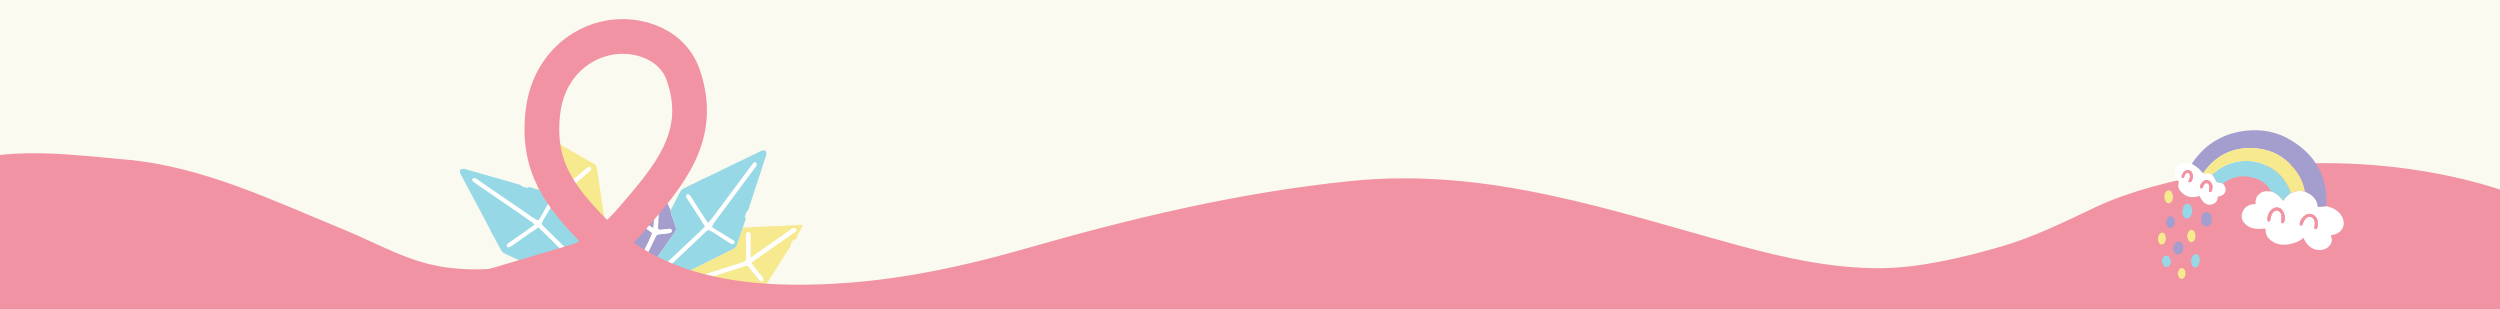 <svg xmlns="http://www.w3.org/2000/svg" fill="none" viewBox="0 0 1440 178" height="178" width="1440">
<rect x="0" y="0" width="1440" height="178" fill="#333333" stroke="none"/>
<g clip-path="url(#clip0_4234_28805)">
<rect fill="#FBFAF1" transform="translate(1440 178) rotate(-180)" height="178" width="1440"></rect>
<path fill="#F7E98E" d="M309.879 109.218C312.998 110.141 316.09 111.167 319.246 111.946C320.898 112.351 321.844 113.234 322.616 114.667C329.525 127.398 336.478 140.097 343.448 152.796C343.956 153.725 344.669 154.551 345.278 155.423L351.05 144.168C349.985 137.359 348.912 130.545 347.865 123.736C346.482 114.696 345.109 105.653 343.769 96.6C343.624 95.632 343.213 95.06 342.378 94.578C337.336 91.703 332.327 88.782 327.311 85.876C324.611 84.311 321.916 82.739 319.224 81.178C316.751 80.984 316.014 80.434 315.36 78.312C314.565 78.049 313.734 77.857 312.98 77.497C311.168 76.631 309.393 75.675 307.614 74.763C306.652 75.335 307.035 76.19 307.103 76.938C307.48 81.129 307.893 85.321 308.271 89.513C308.345 90.3 308.341 91.101 308.368 91.891C308.606 94.613 308.833 97.337 309.071 100.059C309.345 103.114 309.619 106.17 309.893 109.225L309.879 109.218ZM327.175 104.072C325.888 102.429 324.905 101.194 323.956 99.931C319.176 93.625 314.402 87.324 309.626 81.011C309.406 80.718 309.057 80.413 309.056 80.115C309.051 79.597 309.122 78.948 309.431 78.574C309.86 78.072 310.494 78.226 310.949 78.73C311.244 79.052 311.495 79.407 311.761 79.751C317.197 86.925 322.622 94.103 328.069 101.273C328.629 102.011 329.275 102.686 329.975 103.505C330.735 102.92 331.375 102.463 331.977 101.96C333.918 100.32 335.835 98.659 337.781 97.03C338.969 96.033 339.627 95.929 340.202 96.567C340.771 97.201 340.564 97.781 339.332 98.846C337.081 100.787 334.827 102.736 332.559 104.659C331.842 105.266 331.481 105.83 331.876 106.89C334.455 113.826 336.938 120.794 339.474 127.744C340.791 131.353 342.184 134.937 343.508 138.55C344.206 140.46 344.88 142.385 345.42 144.341C345.555 144.834 345.298 145.776 344.918 145.988C344.189 146.408 343.577 145.823 343.203 145.126C343.101 144.938 343.039 144.726 342.962 144.524C341.03 139.21 339.084 133.889 337.163 128.572C334.848 122.159 332.547 115.735 330.231 109.322C330.06 108.846 329.792 108.402 329.62 107.926C329.247 106.895 328.568 106.511 327.451 106.561C323.25 106.762 319.043 106.888 314.836 107.031C314.33 107.051 313.757 107.182 313.335 107.001C312.878 106.803 312.286 106.301 312.251 105.895C312.223 105.528 312.799 104.967 313.233 104.738C313.641 104.523 314.225 104.615 314.732 104.595C318.706 104.431 322.687 104.271 327.185 104.087L327.175 104.072Z"></path>
<path fill="#A39ECE" d="M340.306 165.12C338.169 163.762 336.031 162.422 333.898 161.057C332.317 160.039 330.766 158.982 329.185 157.963C325.239 155.416 321.285 152.883 317.328 150.339C316.176 149.595 315.002 148.875 313.867 148.113C312.862 147.435 311.859 147.453 310.767 147.895C308.354 148.868 305.927 149.835 303.486 150.74C302.837 150.985 302.104 151.006 301.41 151.128C300.135 151.783 298.903 152.55 297.583 153.082C293.814 154.588 290 155.989 286.21 157.448C285.817 157.598 285.477 157.857 284.856 158.206C285.383 158.991 285.778 159.735 286.314 160.362C291.126 165.989 295.949 171.594 300.78 177.203C301.295 177.801 301.853 178.367 302.354 178.904C312.707 177.58 322.928 176.27 333.145 174.967C333.86 174.874 334.593 174.87 335.312 174.824L337.302 170.944C336.523 170.544 335.758 170.134 334.961 169.771C329.87 167.484 324.78 165.18 319.667 162.937C318.165 162.275 316.59 161.774 314.983 161.176C314.123 162.432 313.346 163.559 312.573 164.696C310.954 167.097 309.36 169.519 307.726 171.912C307.402 172.387 306.988 172.86 306.5 173.124C306.121 173.336 305.319 173.439 305.141 173.222C304.833 172.856 304.796 172.206 304.773 171.67C304.761 171.447 305.097 171.214 305.261 170.982C307.215 168.193 309.183 165.412 311.108 162.609C311.491 162.056 311.738 161.416 312.167 160.58C311.061 160.536 310.347 160.486 309.632 160.489C304.108 160.49 298.591 160.513 293.068 160.514C292.489 160.515 291.838 160.623 291.348 160.399C290.912 160.193 290.484 159.639 290.366 159.164C290.187 158.44 290.822 158.17 291.426 158.083C291.922 158.013 292.443 158.018 292.95 158.016C298.833 158.001 304.719 157.997 310.606 157.992C311.04 157.99 311.478 157.998 311.917 157.97C312.736 157.921 313.054 157.407 313.019 156.649C312.997 156.286 312.886 155.94 312.828 155.576C312.633 154.357 312.419 153.137 312.248 151.922C312.131 151.076 312.223 150.158 313.202 150.01C314.219 149.855 314.443 150.809 314.669 151.584C314.707 151.72 314.741 151.864 314.769 152.005C315.043 153.653 315.41 155.294 315.544 156.951C315.63 158.051 316.047 158.68 317.023 159.1C319.287 160.071 321.535 161.089 323.784 162.089C328.689 164.262 333.595 166.434 338.5 168.607L340.292 165.113L340.306 165.12Z"></path>
<path fill="white" d="M338.51 168.618C333.605 166.445 328.699 164.272 323.794 162.099C321.545 161.099 319.297 160.081 317.033 159.11C316.057 158.691 315.639 158.061 315.554 156.962C315.42 155.304 315.052 153.663 314.778 152.015C314.755 151.868 314.717 151.731 314.679 151.594C314.457 150.812 314.229 149.866 313.211 150.02C312.233 150.168 312.141 151.087 312.258 151.932C312.425 153.155 312.639 154.375 312.838 155.587C312.899 155.943 313.014 156.3 313.028 156.659C313.071 157.421 312.75 157.924 311.927 157.98C311.488 158.008 311.057 158.004 310.616 158.003C304.729 158.007 298.846 158.022 292.959 158.027C292.453 158.029 291.936 158.016 291.436 158.094C290.832 158.181 290.19 158.447 290.376 159.175C290.493 159.65 290.922 160.204 291.358 160.409C291.844 160.641 292.499 160.525 293.077 160.524C298.594 160.519 304.118 160.501 309.642 160.5C310.357 160.496 311.071 160.547 312.177 160.59C311.751 161.419 311.501 162.067 311.118 162.619C309.193 165.423 307.225 168.204 305.271 170.992C305.104 171.231 304.778 171.462 304.783 171.681C304.806 172.216 304.843 172.866 305.151 173.232C305.339 173.446 306.131 173.347 306.51 173.135C306.997 172.871 307.415 172.39 307.736 171.923C309.377 169.533 310.971 167.111 312.583 164.707C313.349 163.565 314.133 162.442 314.993 161.187C316.593 161.781 318.168 162.282 319.677 162.948C324.79 165.191 329.873 167.491 334.971 169.781C335.765 170.134 336.529 170.562 337.312 170.954L338.506 168.625L338.51 168.618Z"></path>
<path fill="white" d="M310.133 131.014C312.253 133.076 314.237 134.978 316.193 136.901C321.832 142.447 327.468 148 333.107 153.545C334.092 154.511 335.095 155.458 336.106 156.392C336.419 156.679 336.789 157.031 337.176 157.085C337.61 157.154 338.193 157.038 338.508 156.776C338.715 156.602 338.707 155.912 338.534 155.616C338.171 155.005 337.652 154.468 337.136 153.96C332.272 149.173 327.401 144.4 322.529 139.628C319.574 136.731 316.597 133.86 313.657 130.953C311.719 129.03 311.677 128.972 313.063 126.551C315.074 123.034 317.2 119.576 319.243 116.084C319.485 115.666 319.684 115.137 319.664 114.666C319.653 114.318 319.331 113.819 319.017 113.675C318.695 113.528 318.144 113.616 317.833 113.818C317.497 114.033 317.288 114.476 317.076 114.855C315.049 118.454 313.037 122.061 311.007 125.668C310.798 126.039 310.533 126.381 310.142 126.966C309.241 126.559 308.275 126.261 307.472 125.732C305.242 124.255 303.093 122.656 300.889 121.129C298.571 119.525 296.224 117.96 293.891 116.367C290.603 114.121 287.325 111.871 284.037 109.625C281.655 107.988 279.265 106.347 276.883 104.71C276.23 104.258 275.6 103.763 274.932 103.34C274.451 103.03 273.927 102.626 273.399 102.581C272.908 102.536 272.269 102.796 271.925 103.151C271.765 103.322 272.004 104.194 272.317 104.445C273.61 105.478 274.987 106.419 276.353 107.363C279.748 109.7 283.158 112.026 286.56 114.349C289.849 116.595 293.134 118.83 296.415 121.09C299.87 123.467 303.319 125.859 306.753 128.261C307.085 128.494 307.336 128.848 307.862 129.389C306.176 130.618 304.634 131.777 303.053 132.888C299.725 135.224 296.369 137.51 293.044 139.857C291.814 140.725 291.544 141.498 292.036 142.156C292.5 142.782 293.291 142.719 294.546 141.837C297.94 139.462 301.297 137.051 304.69 134.675C306.409 133.472 308.17 132.326 310.108 131.028L310.133 131.014Z"></path>
<path fill="white" d="M327.172 104.088C322.673 104.272 318.692 104.432 314.718 104.596C314.212 104.616 313.635 104.528 313.219 104.739C312.786 104.968 312.213 105.522 312.238 105.896C312.273 106.302 312.857 106.8 313.322 107.003C313.747 107.194 314.316 107.052 314.823 107.032C319.03 106.889 323.237 106.763 327.437 106.562C328.559 106.505 329.233 106.896 329.607 107.927C329.778 108.403 330.047 108.847 330.218 109.323C332.533 115.736 334.834 122.16 337.15 128.573C339.071 133.89 341.01 139.208 342.948 144.525C343.025 144.727 343.088 144.939 343.19 145.127C343.564 145.824 344.175 146.409 344.905 145.989C345.277 145.773 345.535 144.831 345.407 144.342C344.867 142.386 344.193 140.461 343.494 138.551C342.177 134.942 340.785 131.358 339.46 127.745C336.924 120.795 334.442 113.827 331.862 106.891C331.467 105.831 331.829 105.267 332.546 104.66C334.814 102.737 337.064 100.795 339.318 98.847C340.547 97.789 340.757 97.202 340.189 96.568C339.614 95.93 338.956 96.034 337.767 97.031C335.822 98.66 333.901 100.328 331.963 101.961C331.362 102.464 330.721 102.921 329.961 103.506C329.262 102.687 328.615 102.013 328.055 101.274C322.616 94.107 317.184 86.926 311.748 79.752C311.485 79.401 311.23 79.053 310.936 78.731C310.481 78.227 309.847 78.073 309.418 78.575C309.105 78.938 309.034 79.588 309.043 80.116C309.044 80.414 309.396 80.73 309.612 81.012C314.382 87.321 319.162 93.626 323.943 99.932C324.896 101.188 325.885 102.426 327.161 104.074L327.172 104.088Z"></path>
<path fill="#97D8E7" d="M285.003 137.319C286.257 139.677 287.472 142.06 288.802 144.375C289.169 145.015 289.82 145.61 290.478 145.93C293.326 147.327 296.225 148.607 299.099 149.954C299.886 150.321 300.643 150.746 301.418 151.134C302.112 151.012 302.838 150.987 303.494 150.746C305.935 149.841 308.362 148.875 310.775 147.901C311.857 147.463 312.87 147.441 313.876 148.119C315.017 148.885 316.18 149.608 317.337 150.346C321.286 152.886 325.247 155.423 329.193 157.97C330.774 158.988 332.325 160.045 333.906 161.064C336.029 162.432 338.174 163.776 340.315 165.127L345.291 155.423C344.675 154.548 343.969 153.725 343.461 152.797C336.498 140.101 329.538 127.399 322.629 114.668C321.85 113.23 320.9 112.355 319.26 111.947C316.104 111.168 313.011 110.141 309.892 109.218C308.149 108.694 306.409 108.163 304.672 107.642C304.239 107.853 303.684 108.354 303.398 108.225C302.175 107.688 300.663 107.716 299.77 106.5C292.791 104.5 285.815 102.493 278.832 100.5C275.62 99.583 272.404 98.674 269.195 97.769C268.494 97.571 267.797 97.241 267.096 97.234C266.443 97.223 265.536 97.372 265.205 97.807C264.87 98.249 264.954 99.158 265.116 99.792C265.289 100.476 265.753 101.084 266.091 101.727C271.321 111.539 276.55 121.35 281.769 131.166C282.209 131.996 282.556 132.869 282.949 133.72C283.644 134.916 284.333 136.109 285.028 137.304L285.003 137.319ZM310.132 131.011C308.194 132.309 306.433 133.455 304.715 134.658C301.322 137.033 297.964 139.445 294.571 141.82C293.319 142.694 292.525 142.765 292.061 142.139C291.568 141.48 291.838 140.707 293.068 139.84C296.386 137.489 299.742 135.203 303.078 132.871C304.655 131.766 306.197 130.608 307.887 129.371C307.361 128.831 307.116 128.48 306.778 128.243C303.336 125.837 299.891 123.457 296.439 121.073C293.165 118.816 289.873 116.577 286.585 114.331C283.186 112.001 279.773 109.682 276.377 107.345C275.012 106.401 273.635 105.46 272.342 104.427C272.035 104.18 271.789 103.304 271.949 103.134C272.29 102.785 272.932 102.519 273.424 102.563C273.959 102.612 274.475 103.012 274.957 103.323C275.624 103.746 276.255 104.241 276.907 104.693C279.286 106.337 281.676 107.978 284.062 109.608C287.346 111.861 290.624 114.11 293.916 116.349C296.249 117.943 298.596 119.507 300.914 121.111C303.111 122.635 305.271 124.23 307.497 125.715C308.296 126.251 309.266 126.541 310.167 126.949C310.557 126.364 310.823 126.022 311.031 125.651C313.058 122.051 315.07 118.444 317.1 114.838C317.313 114.459 317.522 114.016 317.858 113.8C318.169 113.599 318.727 113.515 319.041 113.658C319.356 113.801 319.67 114.296 319.688 114.649C319.709 115.119 319.513 115.642 319.268 116.066C317.221 119.565 315.099 123.016 313.087 126.534C311.698 128.962 311.74 129.019 313.682 130.936C316.622 133.843 319.599 136.714 322.554 139.61C327.425 144.383 332.297 149.156 337.161 153.943C337.676 154.451 338.188 154.984 338.559 155.598C338.739 155.898 338.739 156.584 338.533 156.758C338.214 157.028 337.635 157.137 337.201 157.068C336.817 157.006 336.443 156.661 336.13 156.374C335.109 155.445 334.117 154.493 333.132 153.528C327.492 147.982 321.857 142.43 316.217 136.884C314.255 134.957 312.277 133.058 310.158 130.997L310.132 131.011Z"></path>
<path fill="#F7E98E" d="M427.826 131.096C426.783 134.177 425.639 137.228 424.738 140.352C424.27 141.986 423.352 142.898 421.889 143.614C408.902 150.027 395.944 156.485 382.986 162.961C382.039 163.433 381.186 164.114 380.291 164.688L391.314 170.89C398.16 170.088 405.01 169.279 411.854 168.495C420.941 167.461 430.03 166.437 439.129 165.447C440.101 165.34 440.688 164.951 441.203 164.135C444.269 159.208 447.381 154.315 450.479 149.415C452.147 146.778 453.821 144.145 455.485 141.515C455.774 139.052 456.352 138.336 458.498 137.764C458.791 136.981 459.015 136.157 459.403 135.418C460.339 133.64 461.362 131.903 462.342 130.16C461.808 129.178 460.939 129.527 460.189 129.566C455.986 129.782 451.781 130.033 447.578 130.249C446.789 130.293 445.988 130.257 445.198 130.255C442.469 130.387 439.738 130.509 437.009 130.642C433.945 130.798 430.882 130.954 427.818 131.11L427.826 131.096ZM432.301 148.577C433.993 147.355 435.265 146.421 436.563 145.521C443.048 140.987 449.529 136.46 456.021 131.93C456.323 131.722 456.641 131.385 456.939 131.396C457.456 131.41 458.102 131.507 458.464 131.83C458.949 132.278 458.771 132.906 458.25 133.341C457.916 133.623 457.552 133.86 457.198 134.113C449.82 139.268 442.439 144.412 435.064 149.579C434.304 150.11 433.605 150.73 432.76 151.397C433.315 152.179 433.747 152.837 434.227 153.457C435.79 155.461 437.377 157.44 438.929 159.447C439.879 160.673 439.959 161.335 439.299 161.885C438.643 162.428 438.072 162.199 437.055 160.927C435.202 158.603 433.342 156.276 431.507 153.936C430.928 153.195 430.379 152.813 429.304 153.167C422.274 155.477 415.215 157.689 408.172 159.955C404.516 161.132 400.881 162.386 397.22 163.57C395.284 164.194 393.334 164.793 391.359 165.258C390.861 165.373 389.93 165.08 389.733 164.693C389.341 163.947 389.949 163.359 390.66 163.012C390.852 162.917 391.066 162.863 391.271 162.794C396.655 161.068 402.047 159.329 407.435 157.614C413.932 155.548 420.44 153.496 426.937 151.429C427.419 151.277 427.874 151.026 428.356 150.873C429.4 150.539 429.81 149.876 429.804 148.757C429.765 144.552 429.801 140.344 429.82 136.134C429.819 135.627 429.711 135.05 429.907 134.635C430.123 134.186 430.647 133.614 431.055 133.595C431.422 133.58 431.961 134.178 432.173 134.62C432.372 135.036 432.258 135.617 432.258 136.124C432.269 140.101 432.276 144.085 432.286 148.587L432.301 148.577Z"></path>
<path fill="#A39ECE" d="M370.792 159.347C372.231 157.263 373.653 155.179 375.099 153.099C376.178 151.559 377.294 150.05 378.372 148.509C381.07 144.664 383.753 140.811 386.448 136.955C387.236 135.833 388 134.687 388.806 133.583C389.522 132.604 389.542 131.602 389.144 130.493C388.263 128.044 387.391 125.582 386.581 123.108C386.361 122.45 386.368 121.717 386.273 121.018C385.668 119.72 384.949 118.458 384.468 117.119C383.108 113.295 381.855 109.43 380.544 105.587C380.408 105.188 380.163 104.838 379.838 104.204C379.034 104.7 378.275 105.066 377.628 105.577C371.82 110.169 366.033 114.773 360.241 119.384C359.624 119.875 359.037 120.411 358.482 120.891C359.405 131.288 360.321 141.551 361.229 151.811C361.295 152.53 361.27 153.262 361.288 153.982L365.089 156.12C365.518 155.357 365.957 154.609 366.351 153.826C368.832 148.827 371.331 143.829 373.769 138.807C374.488 137.332 375.05 135.777 375.709 134.195C374.488 133.286 373.392 132.467 372.285 131.651C369.948 129.94 367.589 128.254 365.261 126.529C364.799 126.187 364.342 125.754 364.097 125.257C363.9 124.87 363.828 124.065 364.052 123.896C364.429 123.601 365.081 123.59 365.617 123.587C365.84 123.584 366.06 123.929 366.285 124.102C368.997 126.162 371.7 128.235 374.427 130.267C374.965 130.671 375.595 130.942 376.414 131.403C376.5 130.3 376.578 129.588 376.602 128.874C376.814 123.354 377.004 117.84 377.216 112.321C377.237 111.743 377.154 111.088 377.397 110.607C377.619 110.179 378.189 109.772 378.668 109.673C379.399 109.522 379.644 110.167 379.708 110.774C379.759 111.273 379.734 111.793 379.716 112.299C379.504 118.178 379.282 124.06 379.06 129.943C379.045 130.377 379.021 130.815 379.031 131.254C379.049 132.075 379.55 132.412 380.309 132.406C380.673 132.398 381.023 132.3 381.388 132.257C382.614 132.108 383.841 131.942 385.063 131.818C385.912 131.734 386.826 131.861 386.936 132.844C387.051 133.868 386.09 134.054 385.307 134.25C385.169 134.283 385.023 134.311 384.882 134.333C383.225 134.544 381.571 134.848 379.91 134.918C378.807 134.961 378.163 135.354 377.706 136.313C376.648 138.537 375.544 140.745 374.458 142.954C372.098 147.772 369.738 152.589 367.378 157.407L370.8 159.333L370.792 159.347Z"></path>
<path fill="white" d="M367.367 157.417C369.727 152.599 372.087 147.781 374.447 142.963C375.533 140.754 376.637 138.547 377.695 136.322C378.152 135.363 378.796 134.97 379.899 134.927C381.56 134.857 383.214 134.553 384.871 134.343C385.02 134.325 385.158 134.292 385.296 134.259C386.086 134.068 387.041 133.877 386.925 132.854C386.815 131.87 385.901 131.743 385.052 131.827C383.823 131.947 382.596 132.114 381.377 132.266C381.019 132.314 380.658 132.415 380.298 132.415C379.535 132.428 379.045 132.088 379.021 131.263C379.01 130.824 379.031 130.394 379.049 129.952C379.271 124.07 379.483 118.191 379.705 112.308C379.723 111.802 379.755 111.286 379.697 110.783C379.633 110.176 379.392 109.524 378.658 109.683C378.178 109.782 377.608 110.189 377.386 110.617C377.136 111.093 377.226 111.752 377.205 112.33C376.997 117.843 376.803 123.363 376.591 128.883C376.567 129.597 376.489 130.309 376.403 131.412C375.591 130.956 374.954 130.68 374.416 130.276C371.689 128.245 368.986 126.171 366.275 124.111C366.042 123.935 365.825 123.6 365.606 123.597C365.07 123.599 364.418 123.611 364.041 123.905C363.82 124.085 363.889 124.879 364.086 125.267C364.331 125.764 364.795 126.2 365.25 126.539C367.574 128.27 369.934 129.957 372.274 131.66C373.385 132.47 374.477 133.296 375.698 134.204C375.043 135.779 374.481 137.334 373.758 138.816C371.32 143.839 368.825 148.83 366.341 153.836C365.957 154.615 365.5 155.363 365.078 156.129L367.36 157.413L367.367 157.417Z"></path>
<path fill="white" d="M406.036 130.51C403.894 132.549 401.917 134.459 399.919 136.339C394.161 141.76 388.395 147.178 382.636 152.599C381.633 153.546 380.648 154.512 379.676 155.486C379.377 155.787 379.011 156.144 378.942 156.528C378.856 156.959 378.95 157.546 379.2 157.871C379.366 158.084 380.055 158.104 380.358 157.942C380.982 157.602 381.539 157.105 382.066 156.609C387.037 151.933 391.994 147.249 396.951 142.565C399.959 139.724 402.943 136.86 405.961 134.034C407.958 132.172 408.017 132.132 410.383 133.61C413.82 135.755 417.194 138.013 420.604 140.189C421.012 140.446 421.533 140.666 422.005 140.664C422.353 140.666 422.864 140.364 423.019 140.055C423.179 139.739 423.112 139.186 422.923 138.868C422.72 138.523 422.286 138.297 421.915 138.071C418.397 135.907 414.87 133.757 411.344 131.589C410.981 131.367 410.65 131.088 410.08 130.675C410.522 129.791 410.857 128.836 411.416 128.055C412.979 125.884 414.659 123.798 416.27 121.654C417.962 119.4 419.616 117.115 421.298 114.845C423.669 111.646 426.044 108.457 428.415 105.258C430.142 102.94 431.874 100.616 433.601 98.298C434.078 97.664 434.597 97.053 435.046 96.402C435.375 95.933 435.798 95.425 435.864 94.9C435.927 94.41 435.693 93.762 435.351 93.404C435.186 93.238 434.306 93.443 434.043 93.746C432.961 94.999 431.968 96.338 430.972 97.667C428.506 100.969 426.05 104.287 423.597 107.597C421.226 110.797 418.866 113.993 416.481 117.184C413.973 120.546 411.45 123.9 408.918 127.239C408.672 127.561 408.308 127.799 407.747 128.303C406.584 126.571 405.486 124.986 404.436 123.363C402.23 119.948 400.075 116.506 397.858 113.093C397.039 111.83 396.277 111.531 395.599 111.998C394.956 112.437 394.989 113.23 395.821 114.518C398.064 118 400.344 121.448 402.587 124.931C403.723 126.694 404.8 128.498 406.023 130.485L406.036 130.51Z"></path>
<path fill="white" d="M432.285 148.574C432.275 144.072 432.268 140.088 432.257 136.11C432.257 135.603 432.368 135.03 432.173 134.607C431.961 134.165 431.429 133.571 431.054 133.581C430.647 133.601 430.127 134.165 429.907 134.622C429.699 135.04 429.819 135.614 429.819 136.121C429.801 140.33 429.764 144.539 429.803 148.744C429.817 149.867 429.4 150.526 428.355 150.86C427.873 151.012 427.419 151.263 426.937 151.416C420.439 153.483 413.931 155.534 407.434 157.601C402.047 159.316 396.659 161.048 391.271 162.781C391.066 162.85 390.851 162.904 390.659 162.999C389.949 163.345 389.341 163.934 389.732 164.679C389.933 165.06 390.864 165.353 391.359 165.244C393.334 164.78 395.283 164.181 397.219 163.556C400.876 162.379 404.511 161.126 408.172 159.942C415.215 157.675 422.273 155.463 429.304 153.153C430.378 152.799 430.928 153.182 431.506 153.922C433.341 156.263 435.194 158.586 437.055 160.913C438.064 162.182 438.643 162.415 439.298 161.872C439.958 161.321 439.879 160.659 438.928 159.434C437.376 157.427 435.783 155.444 434.227 153.444C433.746 152.824 433.314 152.166 432.759 151.384C433.605 150.717 434.304 150.097 435.063 149.566C442.434 144.406 449.82 139.255 457.198 134.099C457.559 133.851 457.916 133.609 458.249 133.327C458.77 132.892 458.948 132.265 458.463 131.817C458.113 131.49 457.466 131.394 456.938 131.383C456.641 131.372 456.311 131.712 456.021 131.917C449.533 136.44 443.048 140.974 436.563 145.507C435.271 146.412 433.995 147.352 432.3 148.564L432.285 148.574Z"></path>
<path fill="#97D8E7" d="M400.705 105.156C398.3 106.318 395.872 107.44 393.507 108.68C392.854 109.022 392.233 109.65 391.889 110.295C390.383 113.087 388.992 115.935 387.535 118.755C387.138 119.526 386.685 120.267 386.266 121.026C386.362 121.725 386.359 122.451 386.574 123.116C387.385 125.59 388.257 128.052 389.137 130.501C389.533 131.599 389.516 132.612 388.799 133.591C387.99 134.702 387.222 135.837 386.441 136.963C383.751 140.812 381.063 144.672 378.366 148.517C377.287 150.058 376.171 151.567 375.092 153.107C373.643 155.176 372.218 157.267 370.786 159.355L380.29 164.702C381.189 164.12 382.038 163.446 382.985 162.974C395.939 156.506 408.901 150.041 421.888 143.627C423.355 142.904 424.266 141.989 424.737 140.365C425.638 137.241 426.783 134.191 427.825 131.11C428.416 129.387 429.014 127.669 429.601 125.954C429.407 125.513 428.928 124.94 429.067 124.659C429.651 123.457 429.682 121.945 430.931 121.1C433.199 114.203 435.473 107.31 437.734 100.409C438.773 97.234 439.806 94.056 440.834 90.884C441.059 90.191 441.416 89.507 441.45 88.807C441.485 88.155 441.372 87.243 440.95 86.895C440.521 86.544 439.609 86.593 438.97 86.73C438.279 86.876 437.654 87.317 436.999 87.63C426.993 92.477 416.987 97.325 406.978 102.161C406.131 102.569 405.245 102.882 404.379 103.242C403.157 103.891 401.939 104.533 400.718 105.181L400.705 105.156ZM406.039 130.51C404.817 128.523 403.74 126.719 402.603 124.956C400.361 121.474 398.081 118.026 395.838 114.543C395.013 113.259 394.972 112.462 395.616 112.023C396.293 111.556 397.055 111.856 397.874 113.118C400.096 116.524 402.25 119.966 404.453 123.389C405.495 125.007 406.594 126.593 407.764 128.329C408.324 127.824 408.684 127.593 408.934 127.264C411.471 123.918 413.982 120.567 416.498 117.21C418.879 114.025 421.243 110.822 423.614 107.623C426.073 104.316 428.522 100.995 430.988 97.692C431.984 96.363 432.977 95.024 434.06 93.772C434.319 93.475 435.203 93.263 435.367 93.429C435.702 93.784 435.944 94.435 435.88 94.925C435.811 95.457 435.391 95.958 435.062 96.427C434.614 97.078 434.095 97.689 433.618 98.324C431.883 100.637 430.152 102.962 428.431 105.283C426.053 108.479 423.679 111.667 421.315 114.87C419.633 117.14 417.979 119.425 416.287 121.68C414.679 123.816 413.002 125.913 411.433 128.08C410.866 128.858 410.539 129.816 410.097 130.701C410.666 131.113 410.998 131.392 411.361 131.615C414.88 133.778 418.406 135.928 421.932 138.096C422.302 138.322 422.737 138.549 422.939 138.893C423.129 139.211 423.191 139.772 423.036 140.081C422.881 140.389 422.374 140.685 422.021 140.689C421.55 140.691 421.035 140.476 420.62 140.214C417.203 138.034 413.836 135.781 410.399 133.635C408.027 132.153 407.967 132.193 405.978 134.059C402.959 136.885 399.976 139.749 396.967 142.59C392.011 147.274 387.054 151.958 382.083 156.634C381.555 157.13 381.003 157.621 380.374 157.968C380.068 158.136 379.382 158.11 379.217 157.897C378.959 157.568 378.873 156.985 378.958 156.554C379.035 156.173 379.394 155.813 379.693 155.511C380.661 154.526 381.65 153.571 382.652 152.624C388.411 147.203 394.177 141.785 399.936 136.364C401.937 134.477 403.911 132.574 406.053 130.536L406.039 130.51Z"></path>
<path fill="#F193A3" d="M105.366 106.031L-13.992 106.031L-35.992 226.544L1467.51 213.045L1449.01 114.99L1276.82 101.317L1200.2 130.077L1115.55 162.609L1057.38 162.609L980.76 148.465L855.434 114.99L737.201 114.99L544.719 162.609L417.027 171.567L333.792 139.507L255.758 162.609L207.046 149.879L105.366 106.031Z"></path>
<path stroke-linecap="round" stroke-width="20" stroke="#F193A3" d="M-79 132.203C-78.592 128.928 -69.582 125.318 -67.219 123.977C-51.686 115.161 -35.588 107.365 -18.307 102.779C11.641 94.831 41.082 99.259 71.207 101.83C113.685 105.454 153.715 124.927 192.698 140.851C214.783 149.872 232.414 160.93 256.546 164.052C295.781 169.128 337.387 156.909 363.627 126.508C385.553 101.104 405.73 78.124 393.5 43.087C386.764 23.792 363.411 17.221 345.324 23.049C326.962 28.967 315.183 44.818 312.821 63.758C308.847 95.634 322.207 113.244 343.957 135.05C373.27 164.44 414.454 173.422 455.139 173.966C503.246 174.609 547.958 165.848 593.986 152.662C654.902 135.212 715.271 120.798 778.484 114.274C856.091 106.264 925.397 131.052 999.061 151.08C1026.84 158.633 1055.06 164.77 1083.95 164.474C1107.06 164.238 1133.29 158.072 1155.47 151.608C1175.38 145.807 1192.58 137.234 1211.22 128.406C1230.71 119.182 1255.9 113.261 1277.07 109.423C1334.19 99.066 1399.42 103.131 1453.57 124.61C1475.97 133.494 1497.46 143.76 1519 154.561"></path>
<path fill="white" d="M1308.01 110.196C1306.92 110.404 1305.88 109.988 1304.74 110.18C1301.65 110.696 1299.35 112.968 1299.21 115.98C1299.19 116.457 1299.21 116.942 1299.21 117.528C1298.73 117.574 1298.3 117.635 1297.88 117.658C1294.91 117.851 1292.53 119.63 1291.55 122.487C1290.63 125.221 1291.51 127.516 1293.65 129.372C1296.14 131.559 1299.23 131.991 1302.45 131.837C1303.23 131.798 1304 131.698 1304.85 131.613C1304.92 132.098 1304.99 132.46 1305.01 132.822C1305.08 135.202 1306.17 137.089 1308.08 138.529C1311.22 140.893 1314.79 141.379 1318.6 140.662C1321.56 140.108 1324.33 139.122 1326.78 136.981C1327.12 137.651 1327.39 138.206 1327.7 138.745C1329.6 142.079 1332.39 144.113 1336.48 144.012C1338.46 143.966 1340.21 143.242 1341.56 141.787C1342.95 140.277 1343.55 138.544 1342.84 136.534C1342.72 136.188 1342.63 135.826 1342.53 135.464C1343.37 135.295 1344.15 135.202 1344.89 134.979C1348.95 133.739 1350.96 129.95 1349.55 126.076C1348.28 122.603 1345.57 120.539 1342.06 119.353C1341.37 119.122 1340.67 118.952 1339.97 118.752C1338.39 118.891 1336.82 119.029 1335.14 119.176C1334.8 116.365 1333.56 114.047 1331.32 112.352C1330.2 111.505 1328.85 110.935 1327.61 110.242C1325.97 110.157 1324.34 109.664 1322.7 110.204C1321.66 110.542 1320.61 110.843 1319.56 111.159C1317.8 112.267 1316.4 113.738 1315.17 115.587C1313.18 113.007 1310.99 111.081 1308.02 110.173L1308.01 110.196ZM1314.23 125.421C1314.23 125.421 1314.18 125.421 1314.16 125.421C1314.16 125.098 1314.17 124.774 1314.16 124.451C1314.08 122.98 1313.07 121.563 1311.94 121.324C1310.67 121.055 1309.39 121.786 1308.58 123.242C1308.53 123.334 1308.46 123.427 1308.43 123.535C1308.19 124.413 1307.95 125.29 1307.73 126.176C1307.68 126.384 1307.78 126.654 1307.68 126.815C1307.47 127.146 1307.17 127.424 1306.91 127.724C1306.63 127.447 1306.16 127.2 1306.09 126.885C1305.57 124.628 1307.42 121.001 1309.54 119.969C1311.11 119.206 1313.06 119.43 1314.2 120.608C1315.91 122.395 1316.57 125.36 1315.66 127.878C1315.55 128.194 1315.03 128.594 1314.71 128.587C1314.17 128.564 1313.89 128.109 1313.97 127.524C1314.08 126.831 1314.14 126.138 1314.22 125.444L1314.23 125.421ZM1335 128.856C1335 129.287 1335.02 129.726 1335 130.158C1334.99 130.373 1334.91 130.581 1334.84 130.789C1334.55 131.752 1334.11 132.183 1333.55 131.96C1332.74 131.636 1333.07 130.989 1333.18 130.42C1333.47 129.01 1333.54 127.632 1332.77 126.322C1331.81 124.713 1330 124.366 1328.48 125.522C1327.57 126.215 1327 127.139 1326.63 128.186C1326.46 128.648 1326.36 129.141 1326.11 129.557C1325.97 129.78 1325.55 129.996 1325.31 129.95C1325.06 129.911 1324.74 129.58 1324.68 129.326C1324.59 128.979 1324.67 128.579 1324.75 128.217C1325.18 126.376 1326.35 124.998 1327.86 123.904C1329.39 122.803 1331.9 123.065 1333.29 124.312C1334.69 125.552 1335.14 127.108 1335.01 128.864L1335 128.856Z"></path>
<path fill="#A39ECE" d="M1327.61 110.25C1328.85 110.943 1330.19 111.513 1331.32 112.36C1333.56 114.054 1334.79 116.372 1335.14 119.183C1336.82 119.037 1338.39 118.898 1339.97 118.76C1340.82 102.125 1333.96 89.31 1319.28 80.561C1311.74 76.071 1303.35 74.377 1294.56 75.201C1281.06 76.464 1270.5 82.679 1262.95 93.569C1262.76 93.838 1262.65 94.146 1262.49 94.431C1263 94.762 1263.48 95.124 1263.99 95.425C1265.54 96.318 1266.84 97.442 1267.93 98.821C1268.23 99.198 1268.58 99.53 1268.92 99.884C1269.11 99.614 1269.29 99.345 1269.49 99.075C1277.05 88.763 1287.34 84.081 1300.38 85.521C1308.97 86.468 1315.94 90.45 1321.34 96.95C1324.58 100.862 1326.7 105.298 1327.62 110.242L1327.61 110.25Z"></path>
<path fill="white" d="M1280.42 105.706C1279.19 105.398 1277.97 105.09 1276.86 104.813C1276.03 103.372 1275.19 101.94 1274.35 100.508C1272.75 99.853 1271.14 99.352 1269.46 100.292C1269.38 100.33 1269.1 100.03 1268.92 99.891C1268.59 99.537 1268.23 99.206 1267.93 98.829C1266.85 97.45 1265.53 96.318 1264 95.432C1263.48 95.132 1263 94.77 1262.49 94.439C1261.89 94.346 1261.27 94.269 1260.67 94.146C1258.84 93.769 1257.1 94.031 1255.47 94.909C1252.91 96.287 1251.92 98.805 1253.04 101.409C1253.53 102.541 1254.31 103.55 1255.09 104.828C1254 107.254 1255.02 109.433 1257.07 111.251C1259.42 113.353 1262.22 113.985 1265.34 113.292C1265.83 113.184 1266.29 112.999 1266.89 112.814C1267.09 113.192 1267.25 113.577 1267.48 113.923C1268.06 114.778 1268.55 115.725 1269.29 116.434C1270.69 117.782 1272.44 118.336 1274.38 117.62C1276.36 116.888 1277.43 115.479 1277.39 113.361C1277.99 113.192 1278.58 113.068 1279.14 112.86C1281.74 111.905 1282.67 109.595 1281.41 107.208C1281.13 106.684 1280.75 106.206 1280.43 105.706H1280.42ZM1261.65 101.201C1261.23 100.708 1260.88 99.93 1260.27 99.66C1259.48 99.306 1259 100.115 1258.61 100.7C1258.35 101.101 1258.28 101.632 1258.01 102.017C1257.82 102.287 1257.41 102.41 1257.1 102.602C1256.91 102.256 1256.55 101.909 1256.54 101.563C1256.51 100.199 1258.13 98.282 1259.5 97.974C1260.43 97.766 1261.28 97.943 1262 98.559C1263.54 99.884 1263.5 103.488 1261.9 104.743C1261.66 104.936 1261.15 104.959 1260.84 104.866C1260.68 104.82 1260.59 104.304 1260.63 104.027C1260.68 103.665 1260.95 103.342 1261.07 102.987C1261.26 102.479 1261.4 101.963 1261.63 101.216L1261.65 101.201ZM1274.39 108.093C1274.31 108.44 1274.21 109.133 1273.99 109.795C1273.82 110.311 1273.5 110.927 1272.84 110.658C1272.55 110.542 1272.45 109.865 1272.39 109.426C1272.35 109.125 1272.63 108.794 1272.61 108.486C1272.55 107.747 1272.57 106.946 1272.26 106.291C1271.73 105.175 1270.66 105.059 1269.85 106.006C1269.36 106.568 1269.16 107.346 1268.74 107.978C1268.56 108.247 1268.15 108.363 1267.84 108.548C1267.65 108.255 1267.32 107.978 1267.3 107.677C1267.17 105.999 1268.99 103.927 1270.68 103.757C1272.36 103.58 1274.02 105.013 1274.33 106.923C1274.37 107.192 1274.36 107.462 1274.39 108.093Z"></path>
<path fill="#A39ECE" d="M1274.03 126.176C1274.06 125.021 1273.73 123.997 1273.01 123.127C1271.85 121.748 1269.99 121.756 1268.82 123.127C1267.51 124.652 1267.48 127.832 1268.76 129.365C1270.01 130.859 1272.02 130.805 1273.17 129.218C1273.83 128.302 1274.08 127.262 1274.03 126.176Z"></path>
<path fill="#A39ECE" d="M1257.55 142.619C1257.58 141.679 1257.32 140.763 1256.59 140.016C1255.61 139.022 1254.39 138.93 1253.28 139.762C1251.56 141.056 1251.27 144.19 1252.73 145.777C1253.82 146.947 1255.43 146.924 1256.54 145.707C1257.2 144.976 1257.57 143.905 1257.56 142.619H1257.55Z"></path>
<path fill="#F7E98E" d="M1251.69 113.316C1251.4 112.407 1251.25 111.406 1250.77 110.597C1249.98 109.257 1248.4 109.295 1247.45 110.543C1246.4 111.952 1246.44 114.863 1247.53 116.242C1248.41 117.343 1249.75 117.366 1250.67 116.281C1251.39 115.433 1251.52 114.417 1251.68 113.308L1251.69 113.316Z"></path>
<path fill="#A39ECE" d="M1247.47 127.939C1247.77 128.794 1247.9 129.618 1248.32 130.273C1249.18 131.605 1250.75 131.651 1251.85 130.488C1253.01 129.256 1253.06 126.823 1251.98 125.529C1250.95 124.312 1249.36 124.281 1248.46 125.583C1247.98 126.26 1247.8 127.131 1247.47 127.939H1247.47Z"></path>
<path fill="#F7E98E" d="M1259.73 136.057C1260.01 136.866 1260.17 137.736 1260.59 138.46C1261.34 139.746 1262.85 139.762 1263.77 138.599C1264.81 137.274 1264.84 134.548 1263.82 133.223C1262.99 132.145 1261.76 132.099 1260.84 133.131C1260.23 133.816 1259.91 134.81 1259.73 136.057Z"></path>
<path fill="#F7E98E" d="M1247.58 137.173C1247.39 136.449 1247.33 135.672 1246.99 135.025C1246.35 133.777 1244.92 133.662 1243.95 134.694C1242.85 135.864 1242.67 138.744 1243.61 140.038C1244.33 141.039 1245.58 141.116 1246.47 140.208C1247.3 139.368 1247.47 138.313 1247.58 137.173Z"></path>
<path fill="#F7E98E" d="M1254.27 157.474C1254.54 158.321 1254.66 159.038 1254.99 159.631C1255.69 160.871 1257.1 160.955 1258.03 159.9C1259.05 158.753 1259.13 156.388 1258.19 155.195C1257.42 154.209 1256.1 154.093 1255.35 155.102C1254.82 155.803 1254.61 156.72 1254.27 157.474Z"></path>
<path fill="#97D8E7" d="M1308.01 110.195C1310.99 111.104 1313.17 113.021 1315.16 115.609C1316.39 113.753 1317.8 112.29 1319.55 111.181C1318.65 108.301 1317.25 105.674 1315.4 103.248C1308.53 94.269 1296.41 90.495 1285.41 93.93C1281.16 95.254 1277.47 97.442 1274.35 100.514C1275.19 101.947 1276.03 103.379 1276.86 104.82C1277.97 105.097 1279.19 105.405 1280.42 105.713C1286.32 101.246 1292.81 100.445 1299.76 102.948C1303.47 104.288 1306.31 106.676 1308.01 110.203V110.195Z"></path>
<path fill="#97D8E7" d="M1262.83 121.225C1262.52 120.316 1262.36 119.323 1261.88 118.506C1261.04 117.066 1259.38 116.997 1258.23 118.229C1256.89 119.662 1256.63 123.035 1257.72 124.675C1258.73 126.192 1260.46 126.246 1261.63 124.814C1262.29 123.99 1262.65 122.75 1262.83 121.225H1262.83Z"></path>
<path fill="#97D8E7" d="M1262.03 150.559C1262.26 151.376 1262.37 152.254 1262.76 152.993C1263.45 154.333 1264.86 154.449 1265.9 153.347C1267.17 152.023 1267.44 148.734 1266.41 147.256C1265.58 146.077 1264.3 145.985 1263.32 147.055C1262.43 148.041 1262.18 149.243 1262.03 150.552V150.559Z"></path>
<path fill="#97D8E7" d="M1245.23 150.59C1245.44 151.175 1245.59 151.999 1246.02 152.654C1247.05 154.24 1249.03 154.14 1249.94 152.5C1250.66 151.206 1250.58 149.881 1249.85 148.626C1249.35 147.779 1248.61 147.209 1247.52 147.324C1246.52 147.432 1245.94 148.095 1245.61 148.942C1245.43 149.388 1245.39 149.881 1245.23 150.59H1245.23Z"></path>
<path fill="#F7E98E" d="M1268.92 99.891C1269.1 100.03 1269.38 100.33 1269.45 100.292C1271.15 99.352 1272.75 99.853 1274.35 100.508C1277.47 97.435 1281.16 95.248 1285.41 93.923C1296.4 90.496 1308.53 94.262 1315.4 103.242C1317.25 105.66 1318.65 108.294 1319.55 111.174C1320.6 110.858 1321.65 110.558 1322.69 110.219C1324.33 109.68 1325.96 110.173 1327.6 110.257C1326.68 105.313 1324.57 100.869 1321.32 96.965C1315.93 90.465 1308.95 86.483 1300.36 85.536C1287.32 84.096 1277.04 88.778 1269.47 99.091C1269.28 99.352 1269.09 99.63 1268.9 99.899L1268.92 99.891Z"></path>
<path fill="#F193A3" d="M1314.22 125.53C1314.15 126.169 1314.1 126.816 1313.99 127.455C1313.89 128.04 1314.13 128.541 1314.66 128.549C1315.01 128.549 1315.59 128.117 1315.71 127.763C1316.47 125.291 1316.07 122.942 1314.47 120.87C1313.25 119.299 1310.67 119.03 1309.03 120.277C1306.96 121.848 1305.99 123.959 1306.05 126.5C1306.05 126.716 1306.02 126.978 1306.14 127.132C1306.33 127.37 1306.61 127.671 1306.85 127.678C1307.1 127.678 1307.48 127.409 1307.59 127.17C1307.74 126.847 1307.63 126.415 1307.74 126.061C1308.09 124.937 1308.36 123.766 1308.92 122.734C1309.5 121.679 1310.56 121.101 1311.88 121.309C1312.86 121.463 1313.97 122.726 1314.12 123.905C1314.19 124.436 1314.13 124.983 1314.13 125.522C1314.16 125.522 1314.19 125.522 1314.22 125.522V125.53Z"></path>
<path fill="#F193A3" d="M1335.02 128.757C1335.1 127.193 1334.76 125.768 1333.59 124.59C1331.78 122.773 1329.12 122.726 1327.18 124.451C1325.99 125.507 1325.13 126.723 1324.74 128.241C1324.65 128.595 1324.59 129.003 1324.69 129.35C1324.76 129.604 1325.09 129.919 1325.33 129.95C1325.58 129.981 1325.97 129.758 1326.12 129.534C1326.36 129.18 1326.38 128.703 1326.59 128.333C1327.15 127.409 1327.62 126.385 1328.38 125.661C1329.88 124.251 1331.85 124.675 1332.84 126.454C1333.55 127.725 1333.45 129.049 1333.2 130.397C1333.09 130.959 1332.75 131.598 1333.52 131.953C1334.1 132.222 1334.59 131.745 1334.88 130.69C1334.94 130.482 1335.01 130.274 1335.02 130.058C1335.04 129.627 1335.02 129.196 1335.02 128.764V128.757Z"></path>
<path fill="#F193A3" d="M1261.54 101.717C1261.3 102.317 1261.04 102.972 1260.78 103.627C1260.59 104.089 1260.32 104.605 1260.92 104.913C1261.54 105.228 1262.05 104.851 1262.32 104.351C1263.16 102.756 1263.61 101.116 1262.65 99.391C1261.93 98.082 1260.46 97.504 1259.09 98.12C1257.67 98.759 1256.88 99.93 1256.55 101.37C1256.42 101.917 1256.51 102.525 1257.23 102.649C1257.88 102.756 1258.02 102.248 1258.21 101.763C1258.41 101.216 1258.65 100.638 1259.03 100.2C1259.84 99.252 1260.7 99.414 1261.19 100.554C1261.34 100.9 1261.41 101.278 1261.54 101.732L1261.54 101.717Z"></path>
<path fill="#F193A3" d="M1272.67 108.14C1272.61 108.441 1272.39 109.018 1272.38 109.596C1272.38 109.965 1272.66 110.343 1272.82 110.712C1273.17 110.512 1273.67 110.389 1273.86 110.089C1274.84 108.556 1274.46 105.945 1273.13 104.659C1271.97 103.543 1270.45 103.412 1269.18 104.382C1268.15 105.168 1267.35 106.115 1267.18 107.455C1267.11 107.932 1267.07 108.34 1267.6 108.525C1268.18 108.726 1268.58 108.448 1268.79 107.932C1268.89 107.686 1268.96 107.416 1269.06 107.17C1269.57 105.984 1270.45 105.329 1271.26 105.522C1272.14 105.73 1272.68 106.631 1272.67 108.148V108.14Z"></path>
</g>
<defs>
<clipPath id="clip0_4234_28805">
<rect transform="translate(1440 178) rotate(-180)" fill="white" height="178" width="1440"></rect>
</clipPath>
</defs>
</svg>
